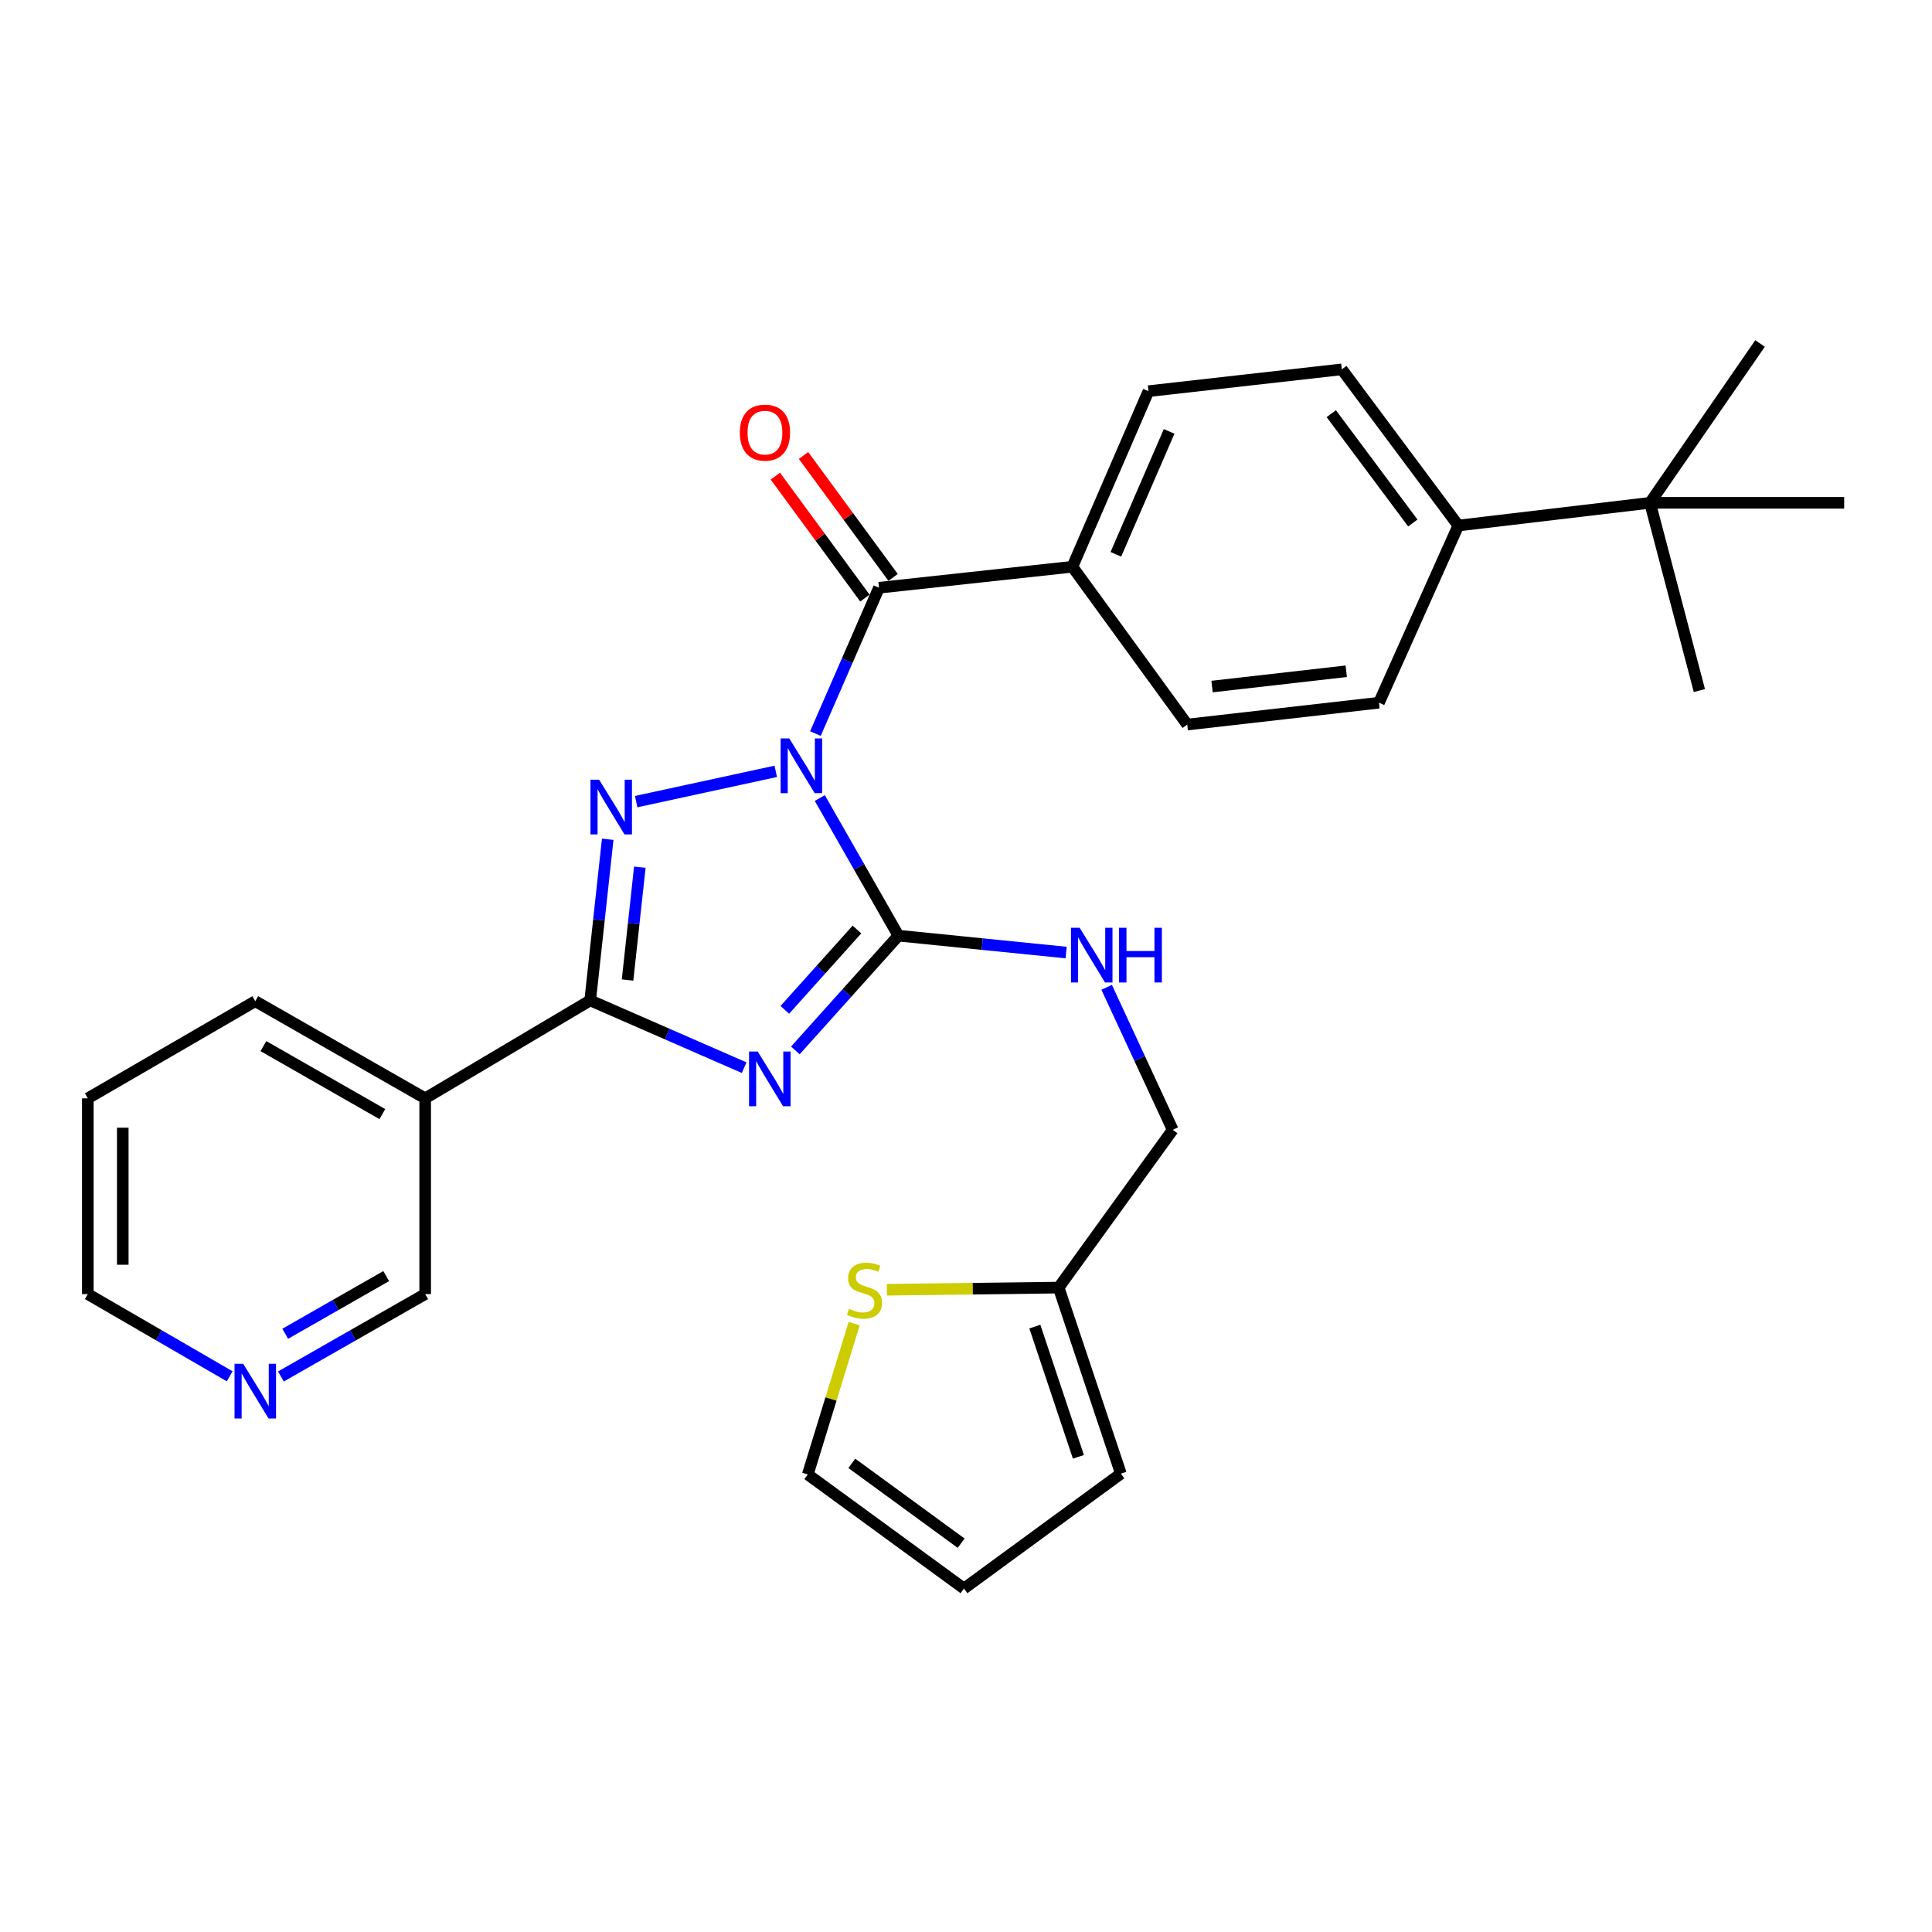 <?xml version='1.0' encoding='iso-8859-1'?>
<svg version='1.1' baseProfile='full'
              xmlns='http://www.w3.org/2000/svg'
                      xmlns:rdkit='http://www.rdkit.org/xml'
                      xmlns:xlink='http://www.w3.org/1999/xlink'
                  xml:space='preserve'
width='1000px' height='1000px' viewBox='0 0 1000 1000'>
<!-- END OF HEADER -->
<rect style='opacity:1.0;fill:#FFFFFF;stroke:none' width='1000' height='1000' x='0' y='0'> </rect>
<path class='bond-1' d='M 424.324,413.06 L 444.671,448.676' style='fill:none;fill-rule:evenodd;stroke:#0000FF;stroke-width:6px;stroke-linecap:butt;stroke-linejoin:miter;stroke-opacity:1' />
<path class='bond-1' d='M 444.671,448.676 L 465.017,484.292' style='fill:none;fill-rule:evenodd;stroke:#000000;stroke-width:6px;stroke-linecap:butt;stroke-linejoin:miter;stroke-opacity:1' />
<path class='bond-2' d='M 401.531,399.245 L 329.282,414.921' style='fill:none;fill-rule:evenodd;stroke:#0000FF;stroke-width:6px;stroke-linecap:butt;stroke-linejoin:miter;stroke-opacity:1' />
<path class='bond-4' d='M 422.058,379.695 L 438.513,341.954' style='fill:none;fill-rule:evenodd;stroke:#0000FF;stroke-width:6px;stroke-linecap:butt;stroke-linejoin:miter;stroke-opacity:1' />
<path class='bond-4' d='M 438.513,341.954 L 454.968,304.213' style='fill:none;fill-rule:evenodd;stroke:#000000;stroke-width:6px;stroke-linecap:butt;stroke-linejoin:miter;stroke-opacity:1' />
<path class='bond-0' d='M 411.679,543.694 L 438.348,513.993' style='fill:none;fill-rule:evenodd;stroke:#0000FF;stroke-width:6px;stroke-linecap:butt;stroke-linejoin:miter;stroke-opacity:1' />
<path class='bond-0' d='M 438.348,513.993 L 465.017,484.292' style='fill:none;fill-rule:evenodd;stroke:#000000;stroke-width:6px;stroke-linecap:butt;stroke-linejoin:miter;stroke-opacity:1' />
<path class='bond-0' d='M 406.22,522.698 L 424.889,501.907' style='fill:none;fill-rule:evenodd;stroke:#0000FF;stroke-width:6px;stroke-linecap:butt;stroke-linejoin:miter;stroke-opacity:1' />
<path class='bond-0' d='M 424.889,501.907 L 443.557,481.117' style='fill:none;fill-rule:evenodd;stroke:#000000;stroke-width:6px;stroke-linecap:butt;stroke-linejoin:miter;stroke-opacity:1' />
<path class='bond-29' d='M 385.172,552.628 L 345.326,535.218' style='fill:none;fill-rule:evenodd;stroke:#0000FF;stroke-width:6px;stroke-linecap:butt;stroke-linejoin:miter;stroke-opacity:1' />
<path class='bond-29' d='M 345.326,535.218 L 305.479,517.808' style='fill:none;fill-rule:evenodd;stroke:#000000;stroke-width:6px;stroke-linecap:butt;stroke-linejoin:miter;stroke-opacity:1' />
<path class='bond-6' d='M 465.017,484.292 L 508.422,488.665' style='fill:none;fill-rule:evenodd;stroke:#000000;stroke-width:6px;stroke-linecap:butt;stroke-linejoin:miter;stroke-opacity:1' />
<path class='bond-6' d='M 508.422,488.665 L 551.827,493.037' style='fill:none;fill-rule:evenodd;stroke:#0000FF;stroke-width:6px;stroke-linecap:butt;stroke-linejoin:miter;stroke-opacity:1' />
<path class='bond-3' d='M 314.549,434.4 L 310.014,476.104' style='fill:none;fill-rule:evenodd;stroke:#0000FF;stroke-width:6px;stroke-linecap:butt;stroke-linejoin:miter;stroke-opacity:1' />
<path class='bond-3' d='M 310.014,476.104 L 305.479,517.808' style='fill:none;fill-rule:evenodd;stroke:#000000;stroke-width:6px;stroke-linecap:butt;stroke-linejoin:miter;stroke-opacity:1' />
<path class='bond-3' d='M 331.172,448.867 L 327.998,478.06' style='fill:none;fill-rule:evenodd;stroke:#0000FF;stroke-width:6px;stroke-linecap:butt;stroke-linejoin:miter;stroke-opacity:1' />
<path class='bond-3' d='M 327.998,478.06 L 324.823,507.252' style='fill:none;fill-rule:evenodd;stroke:#000000;stroke-width:6px;stroke-linecap:butt;stroke-linejoin:miter;stroke-opacity:1' />
<path class='bond-5' d='M 305.479,517.808 L 220.067,568.498' style='fill:none;fill-rule:evenodd;stroke:#000000;stroke-width:6px;stroke-linecap:butt;stroke-linejoin:miter;stroke-opacity:1' />
<path class='bond-7' d='M 454.968,304.213 L 555.062,293.349' style='fill:none;fill-rule:evenodd;stroke:#000000;stroke-width:6px;stroke-linecap:butt;stroke-linejoin:miter;stroke-opacity:1' />
<path class='bond-10' d='M 462.257,298.858 L 439.078,267.301' style='fill:none;fill-rule:evenodd;stroke:#000000;stroke-width:6px;stroke-linecap:butt;stroke-linejoin:miter;stroke-opacity:1' />
<path class='bond-10' d='M 439.078,267.301 L 415.898,235.744' style='fill:none;fill-rule:evenodd;stroke:#FF0000;stroke-width:6px;stroke-linecap:butt;stroke-linejoin:miter;stroke-opacity:1' />
<path class='bond-10' d='M 447.678,309.567 L 424.499,278.01' style='fill:none;fill-rule:evenodd;stroke:#000000;stroke-width:6px;stroke-linecap:butt;stroke-linejoin:miter;stroke-opacity:1' />
<path class='bond-10' d='M 424.499,278.01 L 401.319,246.453' style='fill:none;fill-rule:evenodd;stroke:#FF0000;stroke-width:6px;stroke-linecap:butt;stroke-linejoin:miter;stroke-opacity:1' />
<path class='bond-22' d='M 220.067,568.498 L 220.067,669.819' style='fill:none;fill-rule:evenodd;stroke:#000000;stroke-width:6px;stroke-linecap:butt;stroke-linejoin:miter;stroke-opacity:1' />
<path class='bond-23' d='M 220.067,568.498 L 132.133,518.22' style='fill:none;fill-rule:evenodd;stroke:#000000;stroke-width:6px;stroke-linecap:butt;stroke-linejoin:miter;stroke-opacity:1' />
<path class='bond-23' d='M 197.898,576.66 L 136.344,541.465' style='fill:none;fill-rule:evenodd;stroke:#000000;stroke-width:6px;stroke-linecap:butt;stroke-linejoin:miter;stroke-opacity:1' />
<path class='bond-21' d='M 572.801,511.024 L 589.9,547.906' style='fill:none;fill-rule:evenodd;stroke:#0000FF;stroke-width:6px;stroke-linecap:butt;stroke-linejoin:miter;stroke-opacity:1' />
<path class='bond-21' d='M 589.9,547.906 L 606.999,584.789' style='fill:none;fill-rule:evenodd;stroke:#000000;stroke-width:6px;stroke-linecap:butt;stroke-linejoin:miter;stroke-opacity:1' />
<path class='bond-17' d='M 555.062,293.349 L 614.516,375.033' style='fill:none;fill-rule:evenodd;stroke:#000000;stroke-width:6px;stroke-linecap:butt;stroke-linejoin:miter;stroke-opacity:1' />
<path class='bond-18' d='M 555.062,293.349 L 594.447,202.47' style='fill:none;fill-rule:evenodd;stroke:#000000;stroke-width:6px;stroke-linecap:butt;stroke-linejoin:miter;stroke-opacity:1' />
<path class='bond-18' d='M 577.567,286.91 L 605.137,223.295' style='fill:none;fill-rule:evenodd;stroke:#000000;stroke-width:6px;stroke-linecap:butt;stroke-linejoin:miter;stroke-opacity:1' />
<path class='bond-8' d='M 459.053,667.574 L 503.505,667.018' style='fill:none;fill-rule:evenodd;stroke:#CCCC00;stroke-width:6px;stroke-linecap:butt;stroke-linejoin:miter;stroke-opacity:1' />
<path class='bond-8' d='M 503.505,667.018 L 547.957,666.462' style='fill:none;fill-rule:evenodd;stroke:#000000;stroke-width:6px;stroke-linecap:butt;stroke-linejoin:miter;stroke-opacity:1' />
<path class='bond-13' d='M 442.117,685.095 L 430.111,724.138' style='fill:none;fill-rule:evenodd;stroke:#CCCC00;stroke-width:6px;stroke-linecap:butt;stroke-linejoin:miter;stroke-opacity:1' />
<path class='bond-13' d='M 430.111,724.138 L 418.105,763.18' style='fill:none;fill-rule:evenodd;stroke:#000000;stroke-width:6px;stroke-linecap:butt;stroke-linejoin:miter;stroke-opacity:1' />
<path class='bond-9' d='M 547.957,666.462 L 606.999,584.789' style='fill:none;fill-rule:evenodd;stroke:#000000;stroke-width:6px;stroke-linecap:butt;stroke-linejoin:miter;stroke-opacity:1' />
<path class='bond-14' d='M 547.957,666.462 L 580.166,762.758' style='fill:none;fill-rule:evenodd;stroke:#000000;stroke-width:6px;stroke-linecap:butt;stroke-linejoin:miter;stroke-opacity:1' />
<path class='bond-14' d='M 535.633,686.645 L 558.179,754.052' style='fill:none;fill-rule:evenodd;stroke:#000000;stroke-width:6px;stroke-linecap:butt;stroke-linejoin:miter;stroke-opacity:1' />
<path class='bond-11' d='M 854.049,260.256 L 754.819,272.014' style='fill:none;fill-rule:evenodd;stroke:#000000;stroke-width:6px;stroke-linecap:butt;stroke-linejoin:miter;stroke-opacity:1' />
<path class='bond-24' d='M 854.049,260.256 L 879.595,357.426' style='fill:none;fill-rule:evenodd;stroke:#000000;stroke-width:6px;stroke-linecap:butt;stroke-linejoin:miter;stroke-opacity:1' />
<path class='bond-25' d='M 854.049,260.256 L 911,177.778' style='fill:none;fill-rule:evenodd;stroke:#000000;stroke-width:6px;stroke-linecap:butt;stroke-linejoin:miter;stroke-opacity:1' />
<path class='bond-26' d='M 854.049,260.256 L 954.545,260.256' style='fill:none;fill-rule:evenodd;stroke:#000000;stroke-width:6px;stroke-linecap:butt;stroke-linejoin:miter;stroke-opacity:1' />
<path class='bond-12' d='M 754.819,272.014 L 694.521,191.174' style='fill:none;fill-rule:evenodd;stroke:#000000;stroke-width:6px;stroke-linecap:butt;stroke-linejoin:miter;stroke-opacity:1' />
<path class='bond-12' d='M 731.274,270.703 L 689.066,214.116' style='fill:none;fill-rule:evenodd;stroke:#000000;stroke-width:6px;stroke-linecap:butt;stroke-linejoin:miter;stroke-opacity:1' />
<path class='bond-30' d='M 754.819,272.014 L 713.756,363.717' style='fill:none;fill-rule:evenodd;stroke:#000000;stroke-width:6px;stroke-linecap:butt;stroke-linejoin:miter;stroke-opacity:1' />
<path class='bond-32' d='M 418.105,763.18 L 498.945,822.222' style='fill:none;fill-rule:evenodd;stroke:#000000;stroke-width:6px;stroke-linecap:butt;stroke-linejoin:miter;stroke-opacity:1' />
<path class='bond-32' d='M 440.9,757.428 L 497.488,798.757' style='fill:none;fill-rule:evenodd;stroke:#000000;stroke-width:6px;stroke-linecap:butt;stroke-linejoin:miter;stroke-opacity:1' />
<path class='bond-16' d='M 580.166,762.758 L 498.945,822.222' style='fill:none;fill-rule:evenodd;stroke:#000000;stroke-width:6px;stroke-linecap:butt;stroke-linejoin:miter;stroke-opacity:1' />
<path class='bond-15' d='M 145.404,712.466 L 182.736,691.143' style='fill:none;fill-rule:evenodd;stroke:#0000FF;stroke-width:6px;stroke-linecap:butt;stroke-linejoin:miter;stroke-opacity:1' />
<path class='bond-15' d='M 182.736,691.143 L 220.067,669.819' style='fill:none;fill-rule:evenodd;stroke:#000000;stroke-width:6px;stroke-linecap:butt;stroke-linejoin:miter;stroke-opacity:1' />
<path class='bond-15' d='M 147.632,690.362 L 173.764,675.435' style='fill:none;fill-rule:evenodd;stroke:#0000FF;stroke-width:6px;stroke-linecap:butt;stroke-linejoin:miter;stroke-opacity:1' />
<path class='bond-15' d='M 173.764,675.435 L 199.896,660.508' style='fill:none;fill-rule:evenodd;stroke:#000000;stroke-width:6px;stroke-linecap:butt;stroke-linejoin:miter;stroke-opacity:1' />
<path class='bond-31' d='M 118.888,712.372 L 82.171,691.096' style='fill:none;fill-rule:evenodd;stroke:#0000FF;stroke-width:6px;stroke-linecap:butt;stroke-linejoin:miter;stroke-opacity:1' />
<path class='bond-31' d='M 82.171,691.096 L 45.455,669.819' style='fill:none;fill-rule:evenodd;stroke:#000000;stroke-width:6px;stroke-linecap:butt;stroke-linejoin:miter;stroke-opacity:1' />
<path class='bond-19' d='M 614.516,375.033 L 713.756,363.717' style='fill:none;fill-rule:evenodd;stroke:#000000;stroke-width:6px;stroke-linecap:butt;stroke-linejoin:miter;stroke-opacity:1' />
<path class='bond-19' d='M 627.352,355.362 L 696.821,347.441' style='fill:none;fill-rule:evenodd;stroke:#000000;stroke-width:6px;stroke-linecap:butt;stroke-linejoin:miter;stroke-opacity:1' />
<path class='bond-20' d='M 594.447,202.47 L 694.521,191.174' style='fill:none;fill-rule:evenodd;stroke:#000000;stroke-width:6px;stroke-linecap:butt;stroke-linejoin:miter;stroke-opacity:1' />
<path class='bond-28' d='M 132.133,518.22 L 45.455,568.498' style='fill:none;fill-rule:evenodd;stroke:#000000;stroke-width:6px;stroke-linecap:butt;stroke-linejoin:miter;stroke-opacity:1' />
<path class='bond-27' d='M 45.455,669.819 L 45.455,568.498' style='fill:none;fill-rule:evenodd;stroke:#000000;stroke-width:6px;stroke-linecap:butt;stroke-linejoin:miter;stroke-opacity:1' />
<path class='bond-27' d='M 63.544,654.621 L 63.544,583.696' style='fill:none;fill-rule:evenodd;stroke:#000000;stroke-width:6px;stroke-linecap:butt;stroke-linejoin:miter;stroke-opacity:1' />
<path  class='atom-0' d='M 408.529 382.208
L 417.809 397.208
Q 418.729 398.688, 420.209 401.368
Q 421.689 404.048, 421.769 404.208
L 421.769 382.208
L 425.529 382.208
L 425.529 410.528
L 421.649 410.528
L 411.689 394.128
Q 410.529 392.208, 409.289 390.008
Q 408.089 387.808, 407.729 387.128
L 407.729 410.528
L 404.049 410.528
L 404.049 382.208
L 408.529 382.208
' fill='#0000FF'/>
<path  class='atom-1' d='M 392.188 544.269
L 401.468 559.269
Q 402.388 560.749, 403.868 563.429
Q 405.348 566.109, 405.428 566.269
L 405.428 544.269
L 409.188 544.269
L 409.188 572.589
L 405.308 572.589
L 395.348 556.189
Q 394.188 554.269, 392.948 552.069
Q 391.748 549.869, 391.388 549.189
L 391.388 572.589
L 387.708 572.589
L 387.708 544.269
L 392.188 544.269
' fill='#0000FF'/>
<path  class='atom-3' d='M 310.103 403.564
L 319.383 418.564
Q 320.303 420.044, 321.783 422.724
Q 323.263 425.404, 323.343 425.564
L 323.343 403.564
L 327.103 403.564
L 327.103 431.884
L 323.223 431.884
L 313.263 415.484
Q 312.103 413.564, 310.863 411.364
Q 309.663 409.164, 309.303 408.484
L 309.303 431.884
L 305.623 431.884
L 305.623 403.564
L 310.103 403.564
' fill='#0000FF'/>
<path  class='atom-7' d='M 558.822 480.212
L 568.102 495.212
Q 569.022 496.692, 570.502 499.372
Q 571.982 502.052, 572.062 502.212
L 572.062 480.212
L 575.822 480.212
L 575.822 508.532
L 571.942 508.532
L 561.982 492.132
Q 560.822 490.212, 559.582 488.012
Q 558.382 485.812, 558.022 485.132
L 558.022 508.532
L 554.342 508.532
L 554.342 480.212
L 558.822 480.212
' fill='#0000FF'/>
<path  class='atom-7' d='M 579.222 480.212
L 583.062 480.212
L 583.062 492.252
L 597.542 492.252
L 597.542 480.212
L 601.382 480.212
L 601.382 508.532
L 597.542 508.532
L 597.542 495.452
L 583.062 495.452
L 583.062 508.532
L 579.222 508.532
L 579.222 480.212
' fill='#0000FF'/>
<path  class='atom-9' d='M 439.46 677.439
Q 439.78 677.559, 441.1 678.119
Q 442.42 678.679, 443.86 679.039
Q 445.34 679.359, 446.78 679.359
Q 449.46 679.359, 451.02 678.079
Q 452.58 676.759, 452.58 674.479
Q 452.58 672.919, 451.78 671.959
Q 451.02 670.999, 449.82 670.479
Q 448.62 669.959, 446.62 669.359
Q 444.1 668.599, 442.58 667.879
Q 441.1 667.159, 440.02 665.639
Q 438.98 664.119, 438.98 661.559
Q 438.98 657.999, 441.38 655.799
Q 443.82 653.599, 448.62 653.599
Q 451.9 653.599, 455.62 655.159
L 454.7 658.239
Q 451.3 656.839, 448.74 656.839
Q 445.98 656.839, 444.46 657.999
Q 442.94 659.119, 442.98 661.079
Q 442.98 662.599, 443.74 663.519
Q 444.54 664.439, 445.66 664.959
Q 446.82 665.479, 448.74 666.079
Q 451.3 666.879, 452.82 667.679
Q 454.34 668.479, 455.42 670.119
Q 456.54 671.719, 456.54 674.479
Q 456.54 678.399, 453.9 680.519
Q 451.3 682.599, 446.94 682.599
Q 444.42 682.599, 442.5 682.039
Q 440.62 681.519, 438.38 680.599
L 439.46 677.439
' fill='#CCCC00'/>
<path  class='atom-11' d='M 382.936 223.926
Q 382.936 217.126, 386.296 213.326
Q 389.656 209.526, 395.936 209.526
Q 402.216 209.526, 405.576 213.326
Q 408.936 217.126, 408.936 223.926
Q 408.936 230.806, 405.536 234.726
Q 402.136 238.606, 395.936 238.606
Q 389.696 238.606, 386.296 234.726
Q 382.936 230.846, 382.936 223.926
M 395.936 235.406
Q 400.256 235.406, 402.576 232.526
Q 404.936 229.606, 404.936 223.926
Q 404.936 218.366, 402.576 215.566
Q 400.256 212.726, 395.936 212.726
Q 391.616 212.726, 389.256 215.526
Q 386.936 218.326, 386.936 223.926
Q 386.936 229.646, 389.256 232.526
Q 391.616 235.406, 395.936 235.406
' fill='#FF0000'/>
<path  class='atom-16' d='M 125.873 705.887
L 135.153 720.887
Q 136.073 722.367, 137.553 725.047
Q 139.033 727.727, 139.113 727.887
L 139.113 705.887
L 142.873 705.887
L 142.873 734.207
L 138.993 734.207
L 129.033 717.807
Q 127.873 715.887, 126.633 713.687
Q 125.433 711.487, 125.073 710.807
L 125.073 734.207
L 121.393 734.207
L 121.393 705.887
L 125.873 705.887
' fill='#0000FF'/>
</svg>
